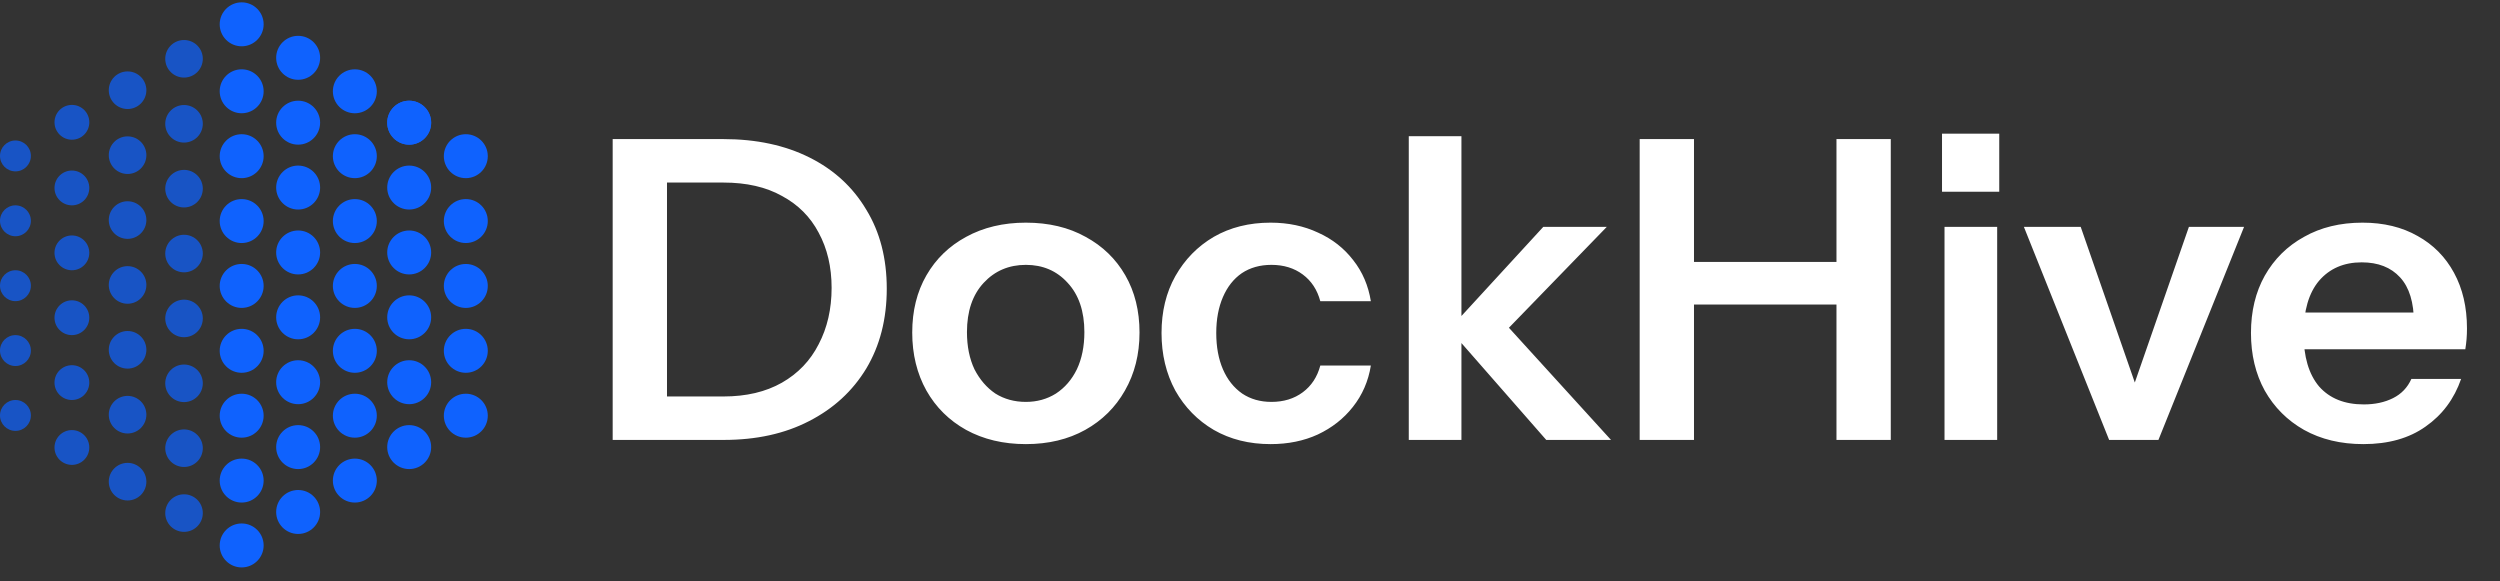 <svg width="129" height="30" viewBox="0 0 129 30" fill="none" xmlns="http://www.w3.org/2000/svg">
<rect x="0" y="0" width="129" height="30" fill="#333333" stroke="none"/>
<g clip-path="url(#clip0_1061_27075)">
<circle opacity="0.72" cx="0.797" cy="8.046" r="0.797" fill="#0F62FE"/>
<circle cx="24.036" cy="8.059" r="1.134" fill="#0F62FE"/>
<circle opacity="0.72" cx="3.711" cy="6.311" r="0.898" fill="#0F62FE"/>
<circle opacity="0.72" cx="6.583" cy="4.655" r="0.97" fill="#0F62FE"/>
<circle opacity="0.72" cx="9.496" cy="3.034" r="0.969" fill="#0F62FE"/>
<circle cx="15.384" cy="2.983" r="1.134" fill="#0F62FE"/>
<circle cx="12.47" cy="1.255" r="1.134" fill="#0F62FE"/>
<circle cx="18.31" cy="4.711" r="1.134" fill="#0F62FE"/>
<circle cx="21.114" cy="6.331" r="1.134" fill="#0F62FE"/>
<circle opacity="0.72" cx="0.898" cy="0.898" r="0.898" transform="matrix(1 0 0 -1 2.812 23.988)" fill="#0F62FE"/>
<circle opacity="0.72" cx="0.97" cy="0.97" r="0.97" transform="matrix(1 0 0 -1 5.613 25.824)" fill="#0F62FE"/>
<circle opacity="0.72" cx="0.969" cy="0.969" r="0.969" transform="matrix(1 0 0 -1 8.527 27.444)" fill="#0F62FE"/>
<circle cx="1.134" cy="1.134" r="1.134" transform="matrix(1 0 0 -1 14.25 27.552)" fill="#0F62FE"/>
<circle cx="1.134" cy="1.134" r="1.134" transform="matrix(1 0 0 -1 11.336 29.279)" fill="#0F62FE"/>
<circle cx="1.134" cy="1.134" r="1.134" transform="matrix(1 0 0 -1 17.176 25.932)" fill="#0F62FE"/>
<circle cx="1.134" cy="1.134" r="1.134" transform="matrix(1 0 0 -1 19.98 24.204)" fill="#0F62FE"/>
<circle opacity="0.72" cx="0.898" cy="0.898" r="0.898" transform="matrix(1 0 0 -1 2.812 20.64)" fill="#0F62FE"/>
<circle opacity="0.72" cx="0.97" cy="0.97" r="0.97" transform="matrix(1 0 0 -1 5.613 22.368)" fill="#0F62FE"/>
<circle opacity="0.72" cx="0.969" cy="0.969" r="0.969" transform="matrix(1 0 0 -1 8.527 24.096)" fill="#0F62FE"/>
<circle cx="1.134" cy="1.134" r="1.134" transform="matrix(1 0 0 -1 14.25 24.204)" fill="#0F62FE"/>
<circle cx="1.134" cy="1.134" r="1.134" transform="matrix(1 0 0 -1 11.336 25.932)" fill="#0F62FE"/>
<circle cx="1.134" cy="1.134" r="1.134" transform="matrix(1 0 0 -1 17.176 22.584)" fill="#0F62FE"/>
<circle cx="1.134" cy="1.134" r="1.134" transform="matrix(1 0 0 -1 19.98 20.856)" fill="#0F62FE"/>
<circle opacity="0.72" cx="0.898" cy="0.898" r="0.898" transform="matrix(1 0 0 -1 2.812 17.292)" fill="#0F62FE"/>
<circle opacity="0.72" cx="0.97" cy="0.97" r="0.97" transform="matrix(1 0 0 -1 5.613 19.02)" fill="#0F62FE"/>
<circle opacity="0.72" cx="0.969" cy="0.969" r="0.969" transform="matrix(1 0 0 -1 8.527 20.748)" fill="#0F62FE"/>
<circle cx="1.134" cy="1.134" r="1.134" transform="matrix(1 0 0 -1 14.25 20.856)" fill="#0F62FE"/>
<circle cx="1.134" cy="1.134" r="1.134" transform="matrix(1 0 0 -1 11.336 22.584)" fill="#0F62FE"/>
<circle cx="1.134" cy="1.134" r="1.134" transform="matrix(1 0 0 -1 17.176 19.236)" fill="#0F62FE"/>
<circle cx="1.134" cy="1.134" r="1.134" transform="matrix(1 0 0 -1 19.98 17.508)" fill="#0F62FE"/>
<circle opacity="0.72" cx="0.898" cy="0.898" r="0.898" transform="matrix(1 0 0 -1 2.812 13.945)" fill="#0F62FE"/>
<circle opacity="0.72" cx="0.97" cy="0.97" r="0.97" transform="matrix(1 0 0 -1 5.613 15.673)" fill="#0F62FE"/>
<circle opacity="0.72" cx="0.969" cy="0.969" r="0.969" transform="matrix(1 0 0 -1 8.527 17.4)" fill="#0F62FE"/>
<circle cx="1.134" cy="1.134" r="1.134" transform="matrix(1 0 0 -1 14.25 17.508)" fill="#0F62FE"/>
<circle cx="1.134" cy="1.134" r="1.134" transform="matrix(1 0 0 -1 11.336 19.236)" fill="#0F62FE"/>
<circle cx="1.134" cy="1.134" r="1.134" transform="matrix(1 0 0 -1 17.176 15.888)" fill="#0F62FE"/>
<circle cx="1.134" cy="1.134" r="1.134" transform="matrix(1 0 0 -1 19.98 14.161)" fill="#0F62FE"/>
<circle opacity="0.72" cx="0.898" cy="0.898" r="0.898" transform="matrix(1 0 0 -1 2.812 10.596)" fill="#0F62FE"/>
<circle opacity="0.72" cx="0.97" cy="0.97" r="0.97" transform="matrix(1 0 0 -1 5.613 12.325)" fill="#0F62FE"/>
<circle opacity="0.72" cx="0.969" cy="0.969" r="0.969" transform="matrix(1 0 0 -1 8.527 14.052)" fill="#0F62FE"/>
<circle cx="1.134" cy="1.134" r="1.134" transform="matrix(1 0 0 -1 14.25 14.161)" fill="#0F62FE"/>
<circle cx="1.134" cy="1.134" r="1.134" transform="matrix(1 0 0 -1 11.336 15.888)" fill="#0F62FE"/>
<circle cx="1.134" cy="1.134" r="1.134" transform="matrix(1 0 0 -1 17.176 12.541)" fill="#0F62FE"/>
<circle cx="1.134" cy="1.134" r="1.134" transform="matrix(1 0 0 -1 19.98 10.812)" fill="#0F62FE"/>
<circle opacity="0.72" cx="0.97" cy="0.97" r="0.97" transform="matrix(1 0 0 -1 5.613 8.977)" fill="#0F62FE"/>
<circle opacity="0.72" cx="0.969" cy="0.969" r="0.969" transform="matrix(1 0 0 -1 8.527 10.704)" fill="#0F62FE"/>
<circle cx="1.134" cy="1.134" r="1.134" transform="matrix(1 0 0 -1 14.25 10.812)" fill="#0F62FE"/>
<circle cx="1.134" cy="1.134" r="1.134" transform="matrix(1 0 0 -1 11.336 12.541)" fill="#0F62FE"/>
<circle cx="1.134" cy="1.134" r="1.134" transform="matrix(1 0 0 -1 17.176 9.193)" fill="#0F62FE"/>
<circle cx="1.134" cy="1.134" r="1.134" transform="matrix(1 0 0 -1 19.98 7.464)" fill="#0F62FE"/>
<circle opacity="0.72" cx="0.969" cy="0.969" r="0.969" transform="matrix(1 0 0 -1 8.527 7.357)" fill="#0F62FE"/>
<circle cx="1.134" cy="1.134" r="1.134" transform="matrix(1 0 0 -1 14.25 7.464)" fill="#0F62FE"/>
<circle cx="1.134" cy="1.134" r="1.134" transform="matrix(1 0 0 -1 11.336 9.193)" fill="#0F62FE"/>
<circle cx="1.134" cy="1.134" r="1.134" transform="matrix(1 0 0 -1 11.336 5.844)" fill="#0F62FE"/>
<circle opacity="0.72" cx="0.797" cy="11.393" r="0.797" fill="#0F62FE"/>
<circle cx="24.036" cy="11.406" r="1.134" fill="#0F62FE"/>
<circle opacity="0.72" cx="0.797" cy="14.742" r="0.797" fill="#0F62FE"/>
<circle cx="24.036" cy="14.755" r="1.134" fill="#0F62FE"/>
<circle opacity="0.72" cx="0.797" cy="18.089" r="0.797" fill="#0F62FE"/>
<circle cx="24.036" cy="18.102" r="1.134" fill="#0F62FE"/>
<circle opacity="0.72" cx="0.797" cy="21.437" r="0.797" fill="#0F62FE"/>
<circle cx="24.036" cy="21.45" r="1.134" fill="#0F62FE"/>
<path d="M33.317 22.7V20.458H37.327C38.506 20.458 39.512 20.221 40.346 19.747C41.179 19.272 41.812 18.611 42.243 17.763C42.688 16.915 42.911 15.945 42.911 14.853C42.911 13.775 42.688 12.826 42.243 12.007C41.812 11.188 41.179 10.555 40.346 10.11C39.526 9.65 38.52 9.42 37.327 9.42H33.36V7.177H37.327C39.023 7.177 40.504 7.494 41.769 8.126C43.033 8.758 44.011 9.657 44.701 10.821C45.405 11.971 45.757 13.329 45.757 14.896C45.757 16.462 45.405 17.835 44.701 19.014C43.996 20.178 43.012 21.083 41.747 21.73C40.496 22.377 39.031 22.7 37.349 22.7H33.317ZM31.614 22.7V7.177H34.417V22.7H31.614ZM52.935 22.916C51.771 22.916 50.743 22.671 49.852 22.183C48.975 21.694 48.293 21.019 47.804 20.156C47.315 19.279 47.071 18.28 47.071 17.159C47.071 16.038 47.315 15.054 47.804 14.206C48.293 13.358 48.975 12.697 49.852 12.222C50.743 11.734 51.771 11.489 52.935 11.489C54.114 11.489 55.142 11.734 56.018 12.222C56.895 12.697 57.578 13.358 58.066 14.206C58.555 15.054 58.799 16.038 58.799 17.159C58.799 18.28 58.548 19.279 58.045 20.156C57.556 21.019 56.873 21.694 55.997 22.183C55.12 22.671 54.099 22.916 52.935 22.916ZM52.935 20.738C53.51 20.738 54.028 20.595 54.487 20.307C54.947 20.005 55.307 19.588 55.566 19.057C55.824 18.511 55.954 17.871 55.954 17.138C55.954 16.06 55.666 15.212 55.091 14.594C54.531 13.976 53.812 13.667 52.935 13.667C52.059 13.667 51.333 13.976 50.758 14.594C50.183 15.212 49.895 16.06 49.895 17.138C49.895 17.871 50.025 18.511 50.283 19.057C50.556 19.588 50.916 20.005 51.361 20.307C51.821 20.595 52.346 20.738 52.935 20.738ZM65.562 22.916C64.455 22.916 63.478 22.671 62.63 22.183C61.797 21.694 61.135 21.019 60.647 20.156C60.172 19.279 59.935 18.288 59.935 17.181C59.935 16.074 60.172 15.097 60.647 14.249C61.135 13.386 61.797 12.711 62.63 12.222C63.478 11.734 64.455 11.489 65.562 11.489C66.468 11.489 67.287 11.662 68.02 12.007C68.753 12.337 69.357 12.812 69.831 13.43C70.305 14.033 70.607 14.738 70.736 15.543H68.128C67.97 14.953 67.668 14.493 67.222 14.163C66.777 13.832 66.238 13.667 65.605 13.667C65.016 13.667 64.506 13.81 64.075 14.098C63.658 14.386 63.334 14.795 63.104 15.327C62.874 15.859 62.759 16.477 62.759 17.181C62.759 17.9 62.874 18.525 63.104 19.057C63.334 19.588 63.665 20.005 64.096 20.307C64.527 20.595 65.03 20.738 65.605 20.738C66.238 20.738 66.777 20.573 67.222 20.242C67.668 19.912 67.97 19.452 68.128 18.863H70.736C70.607 19.668 70.298 20.379 69.809 20.997C69.335 21.601 68.731 22.075 67.998 22.42C67.28 22.75 66.468 22.916 65.562 22.916ZM72.693 22.7V7.027H75.41V22.7H72.693ZM79.786 22.7L74.784 16.987L79.635 11.705H82.912L77.307 17.483L77.458 16.47L83.128 22.7H79.786ZM84.607 22.7V7.177H87.41V22.7H84.607ZM94.762 22.7V7.177H97.564V22.7H94.762ZM85.944 13.516H96.034V15.715H85.944V13.516ZM100.337 22.7V11.705H103.054V22.7H100.337ZM100.208 9.894V6.897H103.161V9.894H100.208ZM108.831 22.7L104.432 11.705H107.364L110.879 21.816H109.434L112.948 11.705H115.794L111.375 22.7H108.831ZM121.949 22.916C120.785 22.916 119.764 22.671 118.888 22.183C118.025 21.694 117.35 21.019 116.861 20.156C116.387 19.294 116.15 18.302 116.15 17.181C116.15 16.06 116.387 15.075 116.861 14.227C117.35 13.365 118.025 12.697 118.888 12.222C119.75 11.734 120.756 11.489 121.906 11.489C122.998 11.489 123.947 11.719 124.752 12.179C125.557 12.625 126.182 13.257 126.627 14.076C127.073 14.896 127.296 15.851 127.296 16.944C127.296 17.145 127.289 17.332 127.274 17.504C127.26 17.677 127.238 17.849 127.21 18.022H117.831V16.125H125.118L124.558 16.642C124.558 15.607 124.321 14.831 123.846 14.314C123.372 13.796 122.711 13.537 121.863 13.537C120.943 13.537 120.21 13.854 119.664 14.486C119.132 15.118 118.866 16.031 118.866 17.224C118.866 18.403 119.132 19.308 119.664 19.941C120.21 20.559 120.979 20.868 121.971 20.868C122.546 20.868 123.049 20.76 123.48 20.544C123.911 20.329 124.227 19.998 124.428 19.552H126.994C126.635 20.587 126.024 21.407 125.161 22.01C124.313 22.614 123.243 22.916 121.949 22.916Z" fill="white"/>
</g>
<defs>
<clipPath id="clip0_1061_27075">
<rect width="128.277" height="29.158" fill="white" transform="translate(0 0.121)"/>
</clipPath>
</defs>
</svg>
